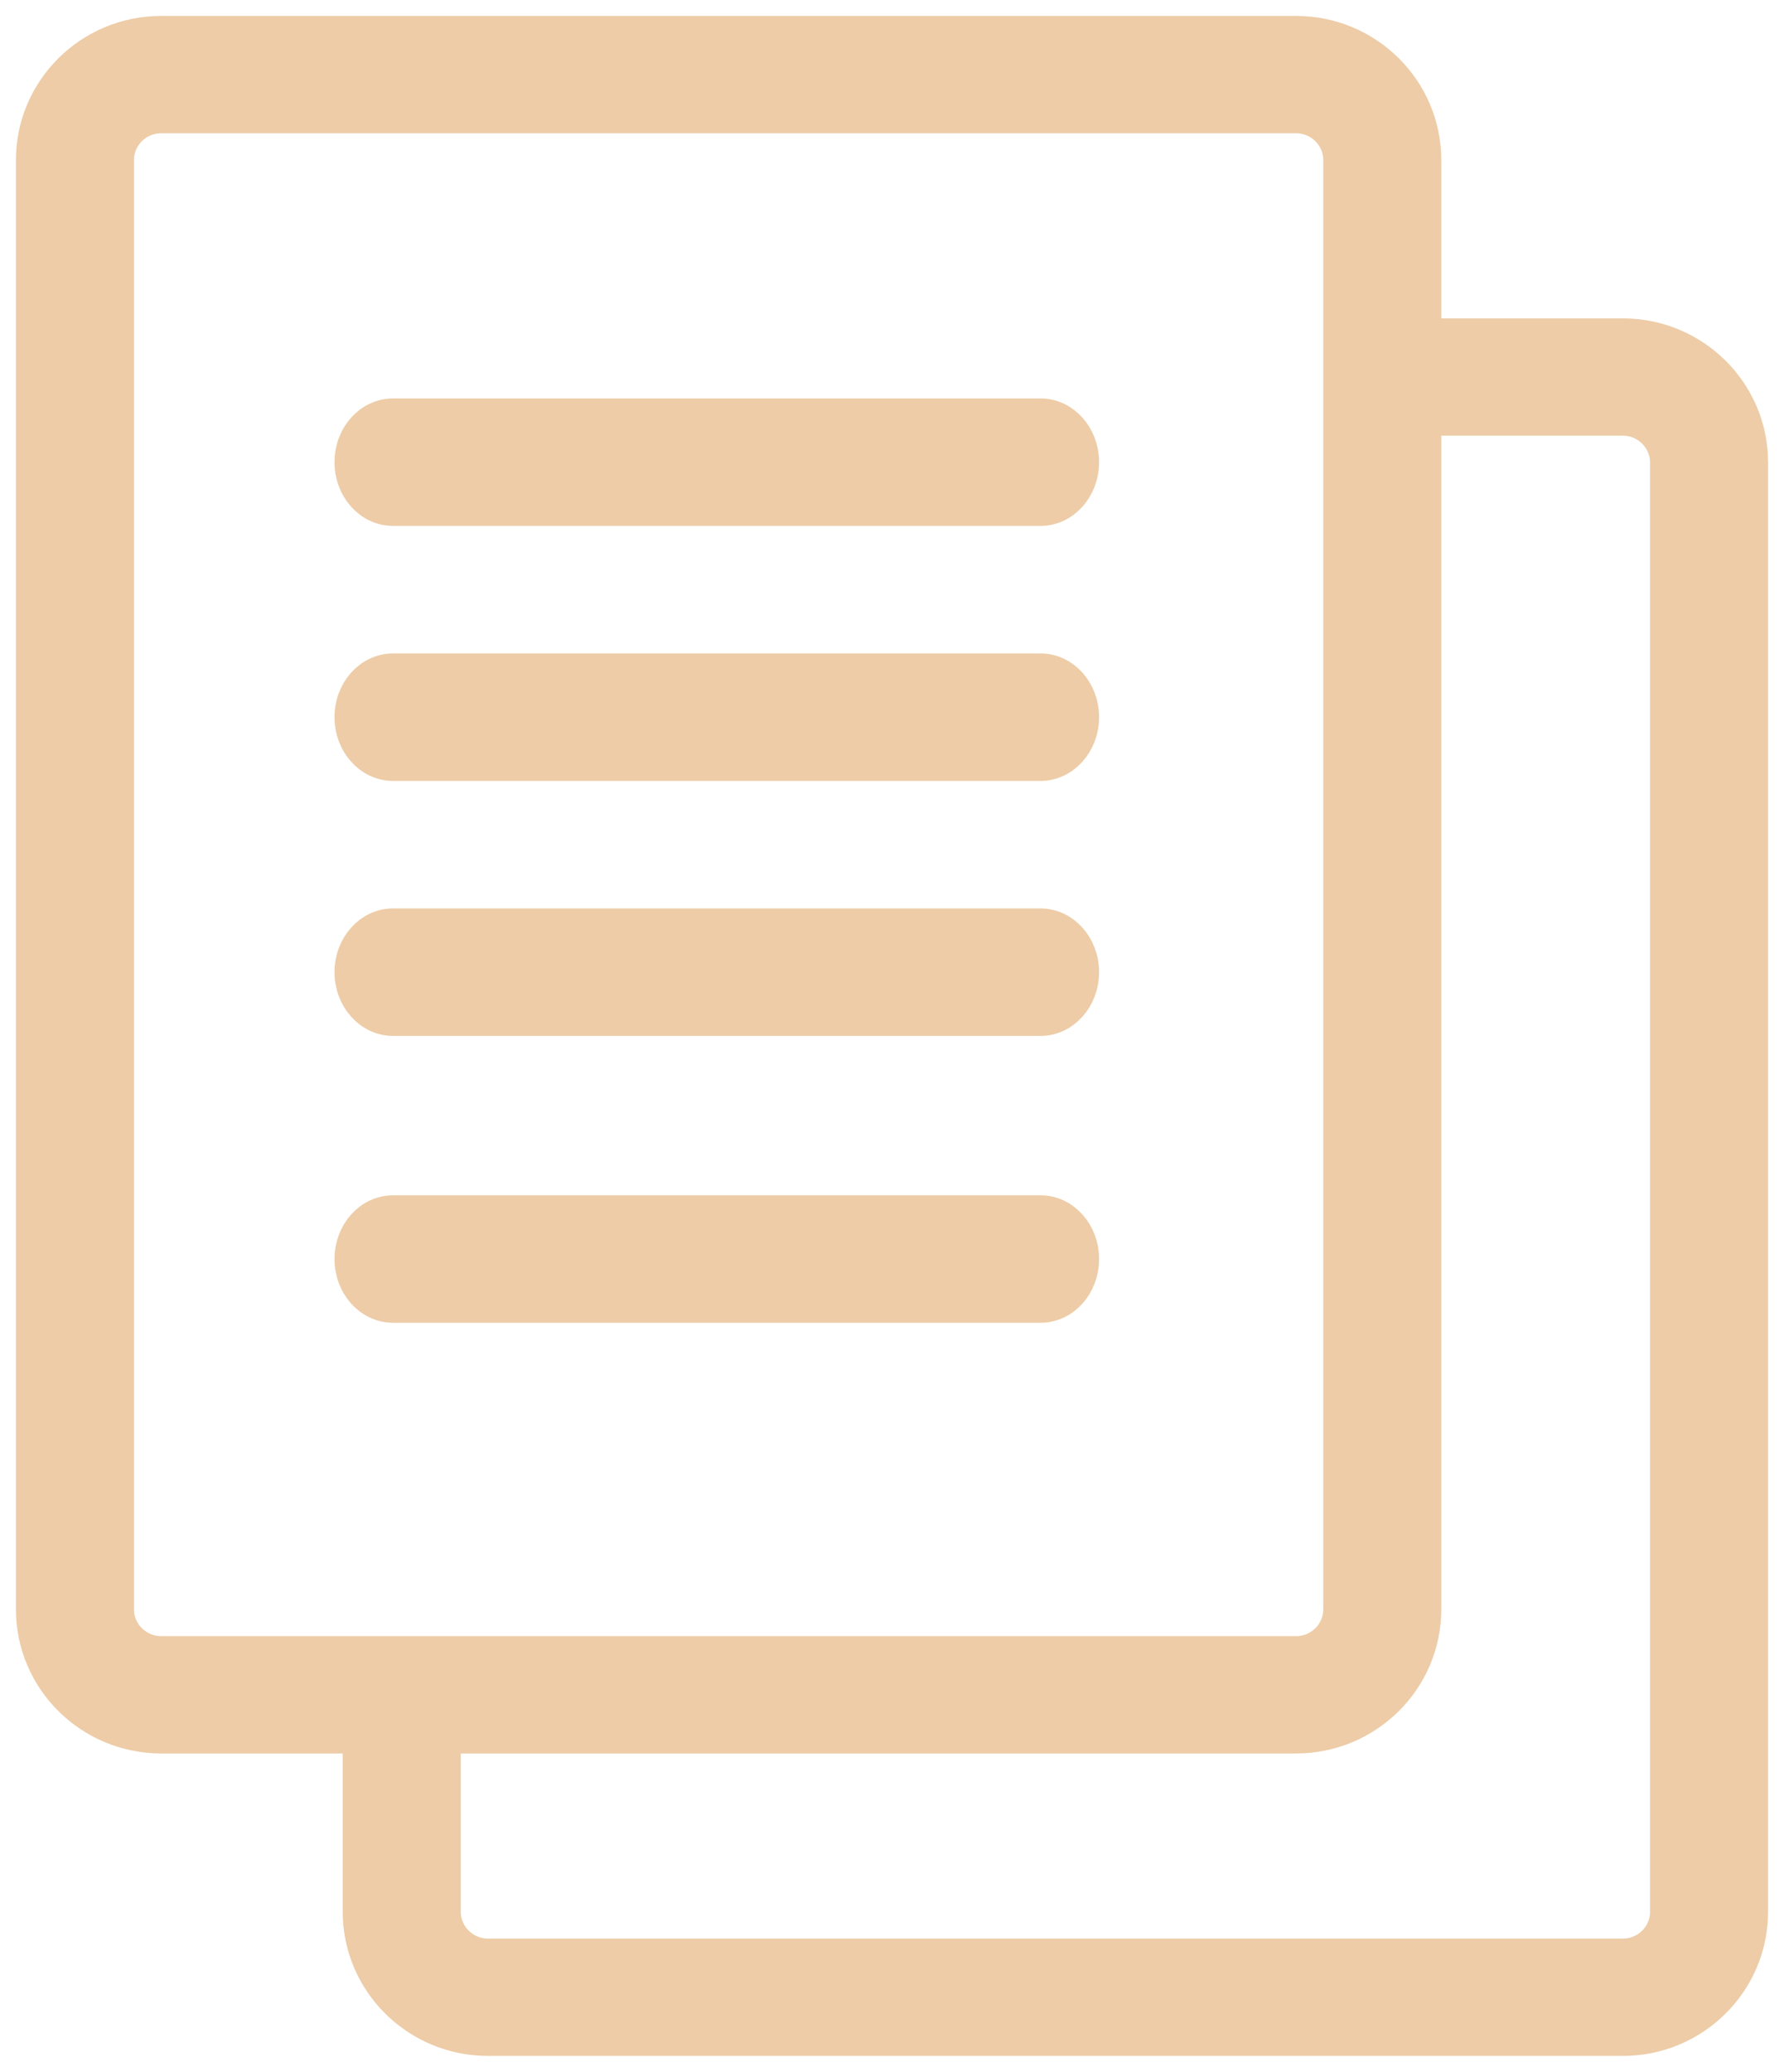 <?xml version="1.0" encoding="UTF-8"?>
<svg width="56px" height="65px" viewBox="0 0 56 65" version="1.1" xmlns="http://www.w3.org/2000/svg" xmlns:xlink="http://www.w3.org/1999/xlink">
    <!-- Generator: Sketch 47.1 (45422) - http://www.bohemiancoding.com/sketch -->
    <title>noun_475219_cc</title>
    <desc>Created with Sketch.</desc>
    <defs></defs>
    <g id="Page-1" stroke="none" stroke-width="1" fill="none" fill-rule="evenodd">
        <g id="table-copy-2" transform="translate(-442, -703)" stroke="#EDCCA7" fill-rule="nonzero" fill="#EDCCA7">
            <g id="Group-7" transform="translate(385, 665)">
                <g id="noun_475219_cc" transform="translate(58, 39)">
                    <path d="M31.659,20 L11.341,20 C10.6,20 10,20.671 10,21.5 C10,22.329 10.6,23 11.341,23 L31.659,23 C32.4,23 33,22.329 33,21.5 C33,20.671 32.4,20 31.659,20 Z" id="Shape"></path>
                    <path d="M31.659,28 L11.341,28 C10.6,28 10,28.671 10,29.5 C10,30.329 10.6,31 11.341,31 L31.659,31 C32.4,31 33,30.329 33,29.5 C33,28.671 32.4,28 31.659,28 Z" id="Shape"></path>
                    <path d="M31.659,37 L11.341,37 C10.6,37 10,37.67 10,38.5 C10,39.33 10.6,40 11.341,40 L31.659,40 C32.4,40 33,39.33 33,38.5 C33,37.67 32.4,37 31.659,37 Z" id="Shape"></path>
                    <path d="M31.659,12 L11.341,12 C10.6,12 10,12.671 10,13.5 C10,14.329 10.6,15 11.341,15 L31.659,15 C32.4,15 33,14.329 33,13.5 C33,12.671 32.4,12 31.659,12 Z" id="Shape"></path>
                    <path d="M49.944,9.489 L43.742,9.489 L43.742,4.021 C43.742,1.804 41.922,0 39.684,0 L4.058,0 C1.82,0 0,1.804 0,4.021 L0,49.49 C0,51.708 1.82,53.511 4.058,53.511 L10.258,53.511 L10.258,58.978 C10.258,61.196 12.078,63 14.316,63 L49.942,63 C52.18,63 54,61.196 54,58.978 L54,13.51 C54.001,11.292 52.181,9.489 49.944,9.489 Z M4.058,50.831 C3.312,50.831 2.705,50.229 2.705,49.49 L2.705,4.021 C2.705,3.282 3.312,2.681 4.058,2.681 L39.684,2.681 C40.431,2.681 41.037,3.282 41.037,4.021 L41.037,49.49 C41.037,50.229 40.431,50.831 39.684,50.831 L4.058,50.831 L4.058,50.831 Z M51.296,58.978 C51.296,59.718 50.69,60.319 49.944,60.319 L14.317,60.319 C13.571,60.319 12.964,59.718 12.964,58.978 L12.964,53.511 L39.684,53.511 C41.922,53.511 43.742,51.708 43.742,49.49 L43.742,12.169 L49.942,12.169 C50.688,12.169 51.295,12.771 51.295,13.51 L51.295,58.978 L51.296,58.978 Z" id="Shape"></path>
                </g>
            </g>
        </g>
    </g>
</svg>